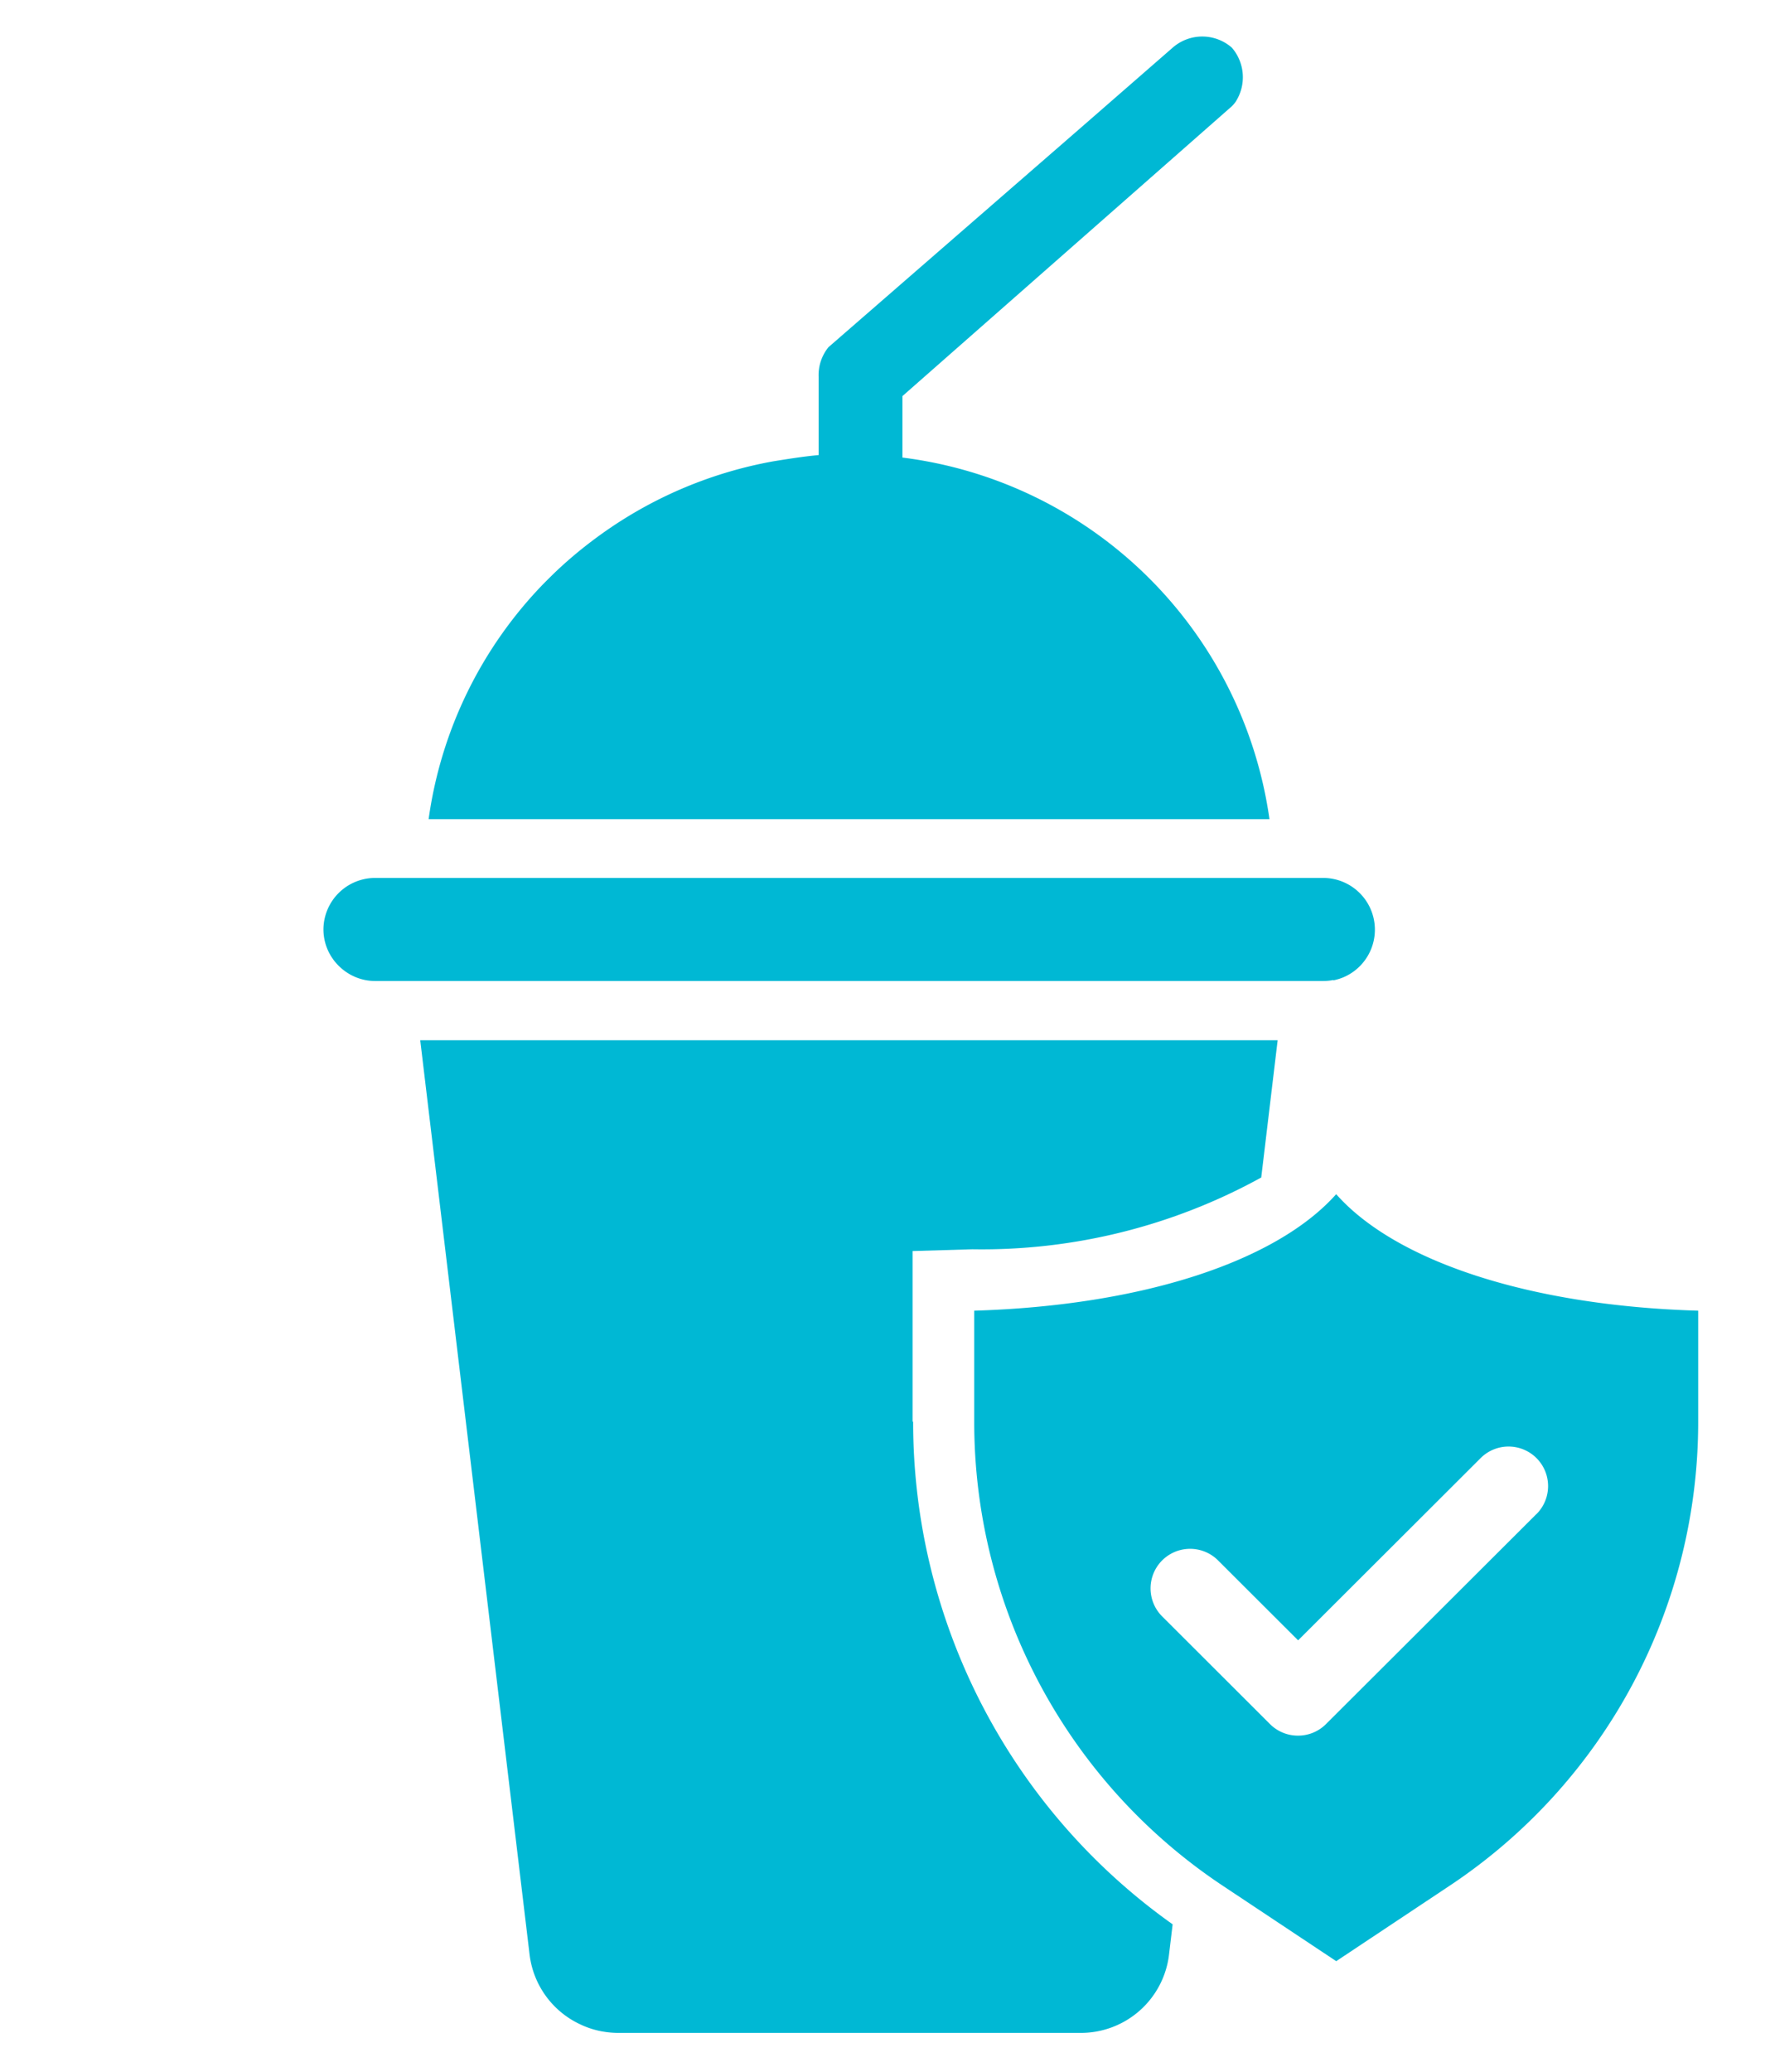<svg xmlns="http://www.w3.org/2000/svg" xmlns:xlink="http://www.w3.org/1999/xlink" width="36" height="42" viewBox="0 0 36 42">
  <defs>
    <clipPath id="clip-path">
      <rect id="Rectangle_17247" data-name="Rectangle 17247" width="27.88" height="40.472" fill="#00b8d4"/>
    </clipPath>
  </defs>
  <g id="Group_44293" data-name="Group 44293" transform="translate(-10 -7.021)">
    <g id="Group_44255" data-name="Group 44255" transform="translate(16.56 7.764)">
      <g id="Group_44254" data-name="Group 44254" transform="translate(0 0.001)" clip-path="url(#clip-path)">
        <path id="Path_81753" data-name="Path 81753" d="M12.186,30.589v-3.46l1.211-.036a11.749,11.749,0,0,0,5.86-1.455l.333-2.783H2.2L4.418,41.393a1.8,1.8,0,0,0,1,1.4l.073.034a1.76,1.76,0,0,0,.391.121l.082.013a1.843,1.843,0,0,0,.253.018h9.37a1.8,1.8,0,0,0,1.8-1.589h0l.073-.612a12.484,12.484,0,0,1-5.263-10.191" transform="translate(-0.237 -2.511)" fill="#00b8d4"/>
        <path id="Path_81754" data-name="Path 81754" d="M20.485,21.235a1.109,1.109,0,0,0,.2-.061,1.049,1.049,0,0,0-.411-2.015H1.052A1.049,1.049,0,0,0,0,20.2v0a1.034,1.034,0,0,0,.18.585c.019.028.039.055.061.081a1.077,1.077,0,0,0,.311.256,1.043,1.043,0,0,0,.5.127H20.272a1.077,1.077,0,0,0,.213-.021" transform="translate(0 -2.105)" fill="#00b8d4"/>
        <path id="Path_81755" data-name="Path 81755" d="M12,8.532V7.286L18.68,1.411a.656.656,0,0,0,.076-.089.918.918,0,0,0-.075-1.1.911.911,0,0,0-1.2,0L15.515,1.935,10.5,6.294a.9.9,0,0,0-.2.6V8.482c-.273.024-.552.067-.913.125a8.6,8.6,0,0,0-3.408,1.416q-.273.191-.53.4t-.5.441c-.079.077-.158.155-.236.234A8.54,8.54,0,0,0,2.39,15.863H19.444A8.6,8.6,0,0,0,12,8.532" transform="translate(-0.257 0)" fill="#00b8d4"/>
        <path id="Path_81756" data-name="Path 81756" d="M29.473,30.974V28.723c-3.438-.1-6.147-1.011-7.342-2.362-1.2,1.35-3.9,2.258-7.341,2.362v2.251a11.284,11.284,0,0,0,5.053,9.415l2.289,1.521,2.289-1.522a11.286,11.286,0,0,0,5.052-9.415m-3.279,1.871-4.27,4.26v0a.8.8,0,0,1-.568.234h0a.8.8,0,0,1-.568-.235l0,0L18.6,34.919a.8.8,0,0,1,1.137-1.132l1.622,1.619,3.7-3.693a.8.8,0,0,1,1.136,1.132" transform="translate(-1.591 -2.896)" fill="#00b8d4"/>
      </g>
    </g>
    <rect id="Rectangle_17250" data-name="Rectangle 17250" width="36" height="42" transform="translate(10 7.021)" fill="none"/>
  </g>
</svg>
